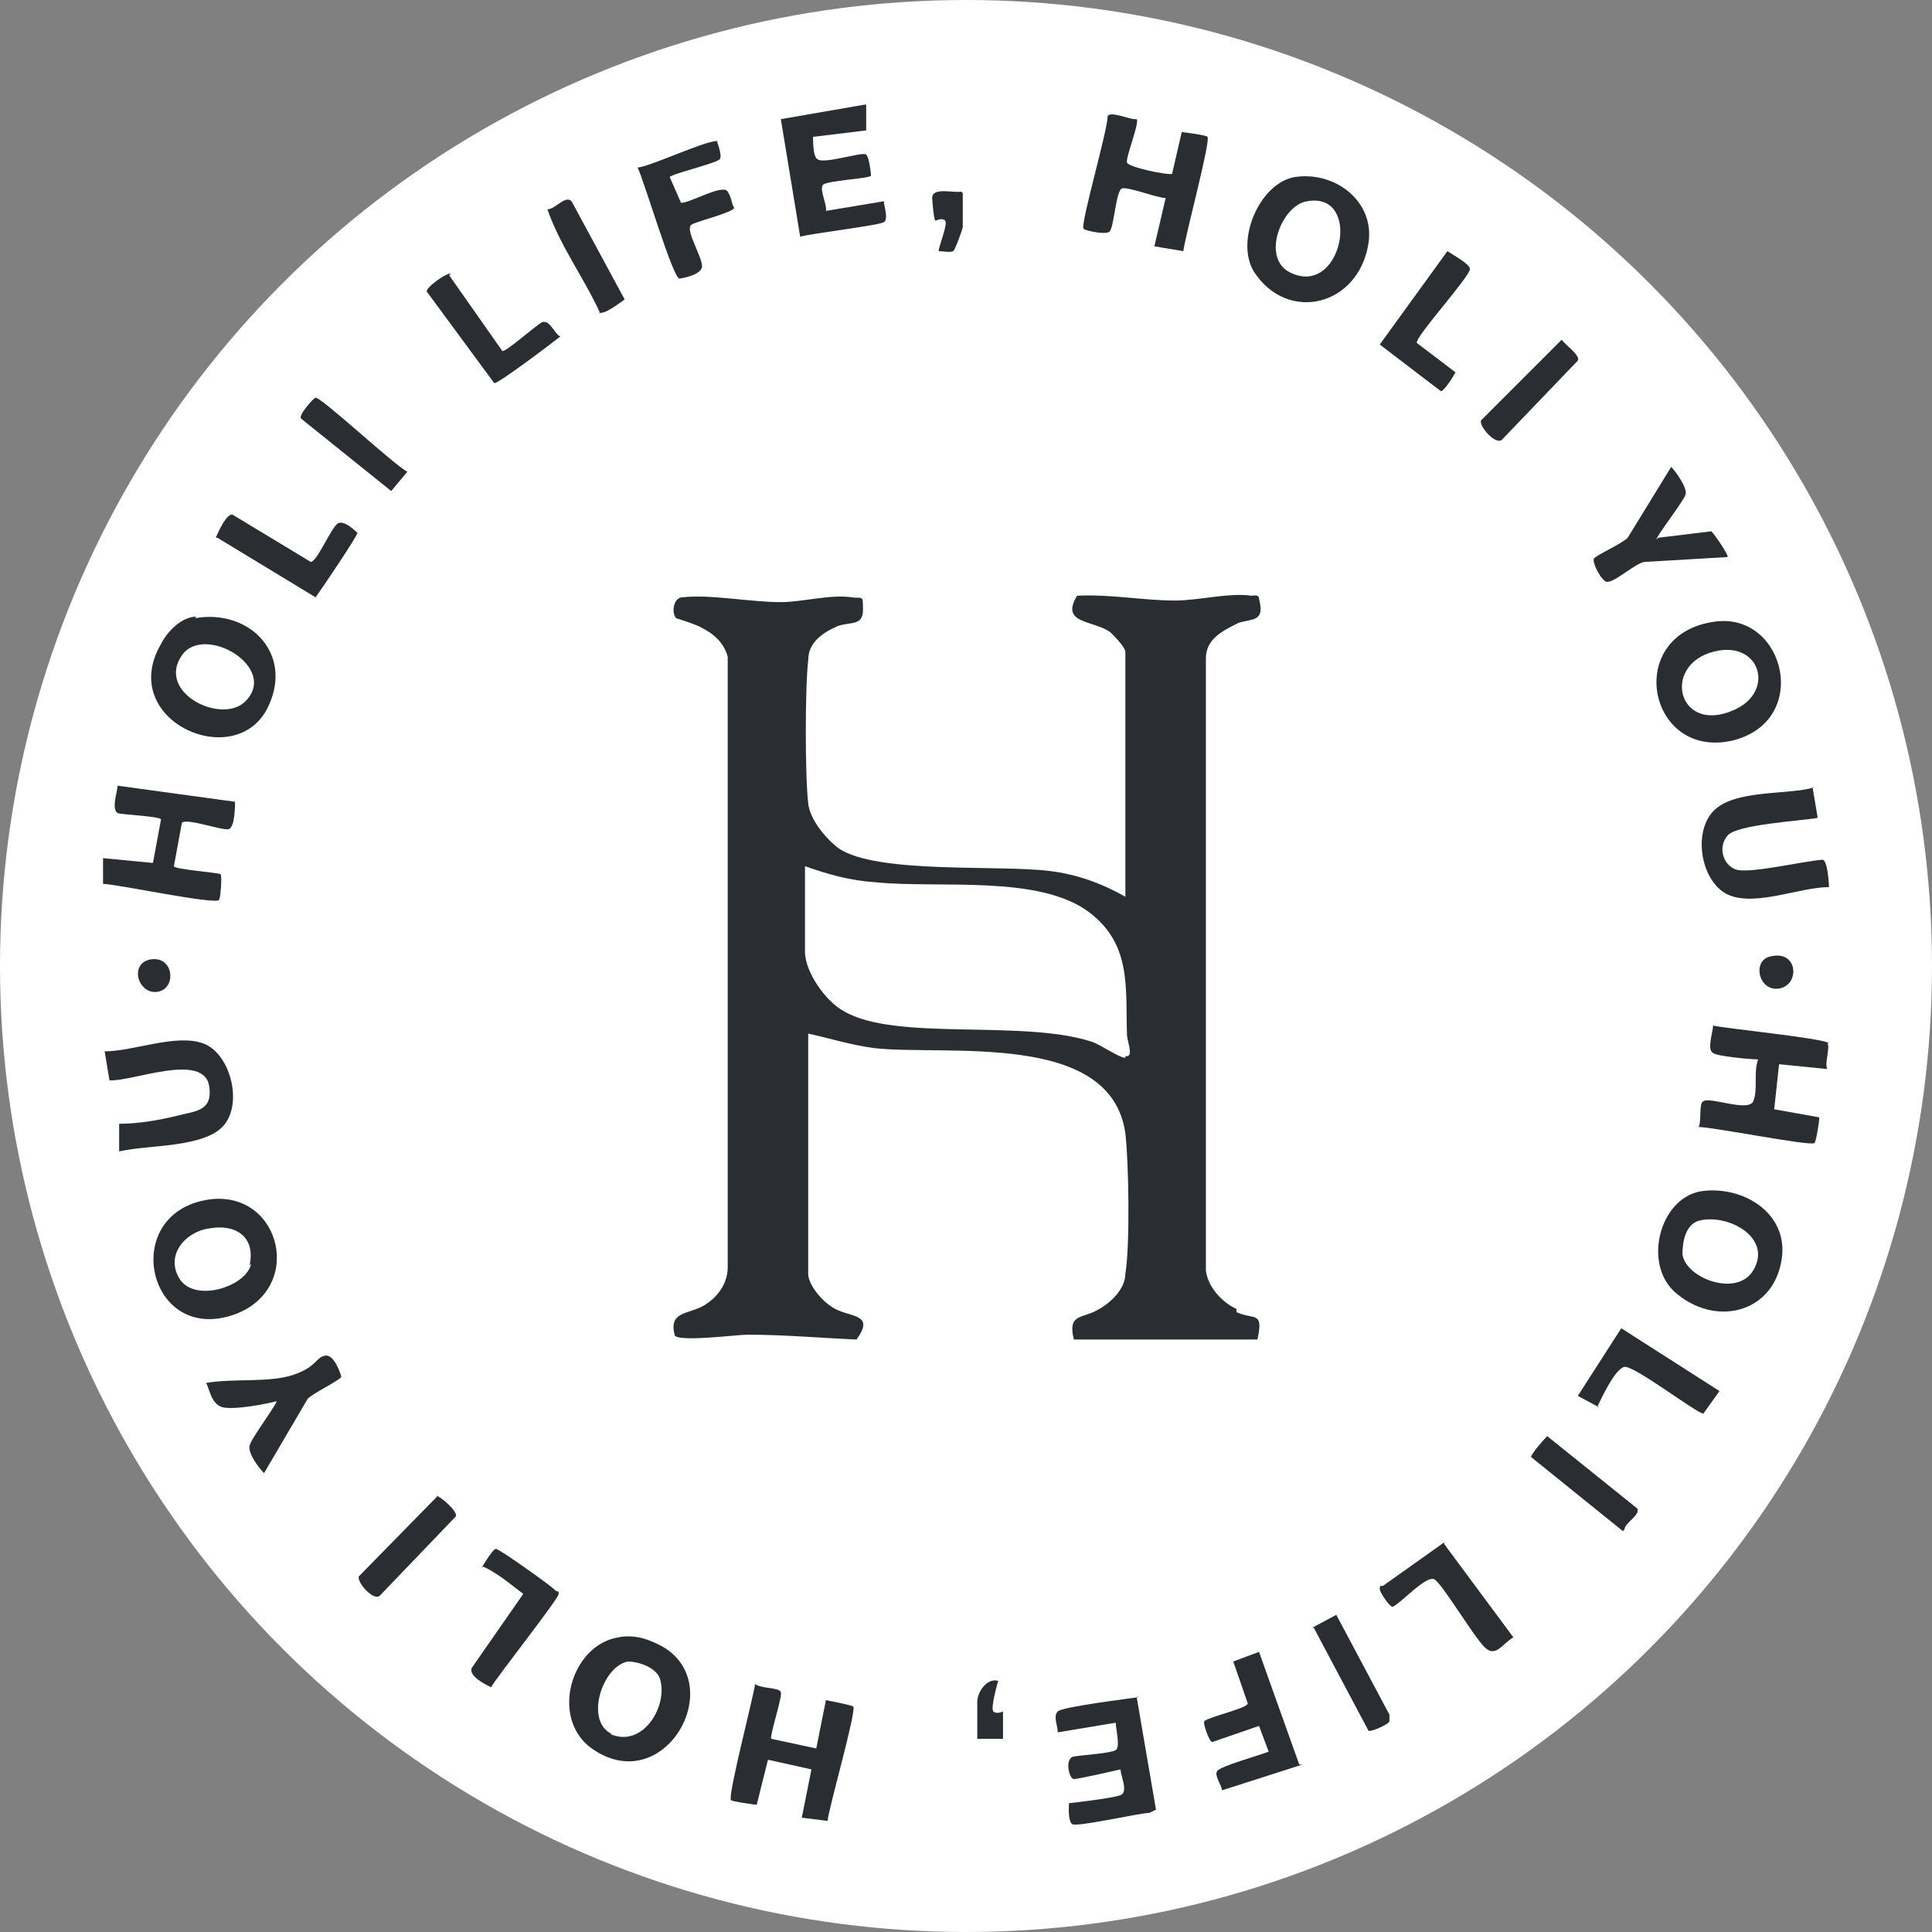 <?xml version="1.0" encoding="UTF-8"?> <svg xmlns="http://www.w3.org/2000/svg" id="Capa_1" version="1.1" viewBox="0 0 120 120"><rect x="0" y="0" width="120" height="120" fill="#808080" stroke="none"/><defs><style> .st0 { fill: #2a2e33; } .st1 { fill: #fff; } </style></defs><circle class="st1" cx="60" cy="60" r="60"></circle><path class="st0" d="M70.6,7.4c.2.2-.7,2.4-.6,2.7s2.6.8,2.8.7l.6-2.6s1.6.2,1.6.3c.2.3-1.4,6.2-1.5,7.1l-1.8-.3.7-3c-.5,0-2.3-.7-2.7-.6s-.5,2.5-.8,2.7-1.6-.1-1.6-.2c-.2-.3,1.5-6.1,1.5-7,.2-.3,1.3.2,1.7.2,0,0,0,0,.1,0Z"></path><path class="st0" d="M47.9,108l2.8.6.6-3s1.6.3,1.7.4c.2.3-1.5,6.2-1.6,7.1l-1.6-.2.6-3-2.7-.6-.7,2.8s-1.6-.2-1.6-.3c-.2-.3,1.4-6.4,1.5-7.2.4.3,1.5.2,1.6.5s-.7,2.7-.6,2.9Z"></path><path class="st0" d="M14.6,49.7c0,.3,0,1.7-.4,1.8s-2.6-.7-2.9-.4l-.5,2.7c0,.2,2.8.4,2.9.5s0,1.5-.1,1.6c-.3.3-6.4-1-7.2-1v-1.6l3.1.3.5-2.7c0-.2-2.5-.3-2.7-.4-.4-.3,0-1.3,0-1.7l7.3,1h0Z"></path><path class="st0" d="M113.5,64.8c.2.2-.2,1.3,0,1.6l-3-.3-.3,2.8,2.8.5c0,.3-.2,1.5-.3,1.6-.3.2-6.3-1-7.2-1,.2-.3,0-1.5.3-1.6.4-.3,2.8.7,3.1,0s0-1.8.3-2.6c-.5,0-2.6-.2-2.8-.4-.4-.2,0-1.3,0-1.7.9.2,7,.8,7.2,1.1h0Z"></path><path class="st0" d="M7.4,71.6v-1.8c1.1,0,2.4-.2,3.6-.5s2.2-.3,2-1.8c-.3-2.2-4.8-.3-6.2-.4l-.3-1.8c1.8,0,4.4-1.1,6.1-.5s2.5,3.7,1.3,5.1-4.7,1.2-6.4,1.6h-.1Z"></path><path class="st0" d="M112.6,49l.3,1.8c-1.1.2-5,.4-5.6,1.1s-.3,1.8.5,2.1,4.1-.5,5.4-.6c.3,0,.4,1.4.4,1.7-1.8,0-4.5,1.2-6.2.5s-2.3-3.8-1-5.2,4.7-1,6.3-1.5h-.1Z"></path><path class="st0" d="M53.8,6.6v1.5l-3.3.4c0,.3,0,1.3.3,1.4.4.3,2.8-.5,3-.3s.3,1.2.3,1.3c0,.2-2.8.3-3,.6s.3,1.3.2,1.6l3.6-.6c0,.3.3,1.1,0,1.3s-4.5.7-5.2.9l-1.2-7.3,5.2-.9h.1Z"></path><path class="st0" d="M70.6,105.4l1.2,7-.4.2c-.6,0-4.5.9-4.8.7s-.2-1.3-.2-1.3c0,0,2.7-.3,3.2-.5s0-1.2,0-1.6c0,0-2.6.6-2.9.6s-.6-1.3,0-1.4,2.3-.2,2.6-.4,0-1.3,0-1.7l-3.6.6c0-.4-.3-1,0-1.3s4.5-.8,5.1-.9h-.2Z"></path><path class="st0" d="M44.5,8.7s.4,1,.2,1.2c-.4.3-3,.9-3.1,1.1l.7,1.6c.6,0,2.6-1.2,2.9-.7s.2.7.4,1c0,.3-2.6.9-2.7,1.1-.3.4.8,2.1.7,2.6s-1.3.7-1.4.7c-.4,0-2.2-6.1-2.6-6.9.7,0,4.7-1.9,5-1.6h-.1Z"></path><path class="st0" d="M80.9,109.6l-5,1.6c0-.3-.5-.9-.3-1.2s2.7-1,3.2-1.2l-.6-1.6-2.9,1c-.2,0-.6-1.2-.5-1.3.4-.3,2.7-.8,2.7-1.1l-.9-2.6,1.6-.6,2.5,7h.2Z"></path><path class="st0" d="M17.3,87c-.7.2-2.8.6-3.5.4s-.8-1.2-1-1.5c1.6-.3,3.9,0,5.4-.5s1.4-1.1,2-1.2,1,1.3,1,1.3c0,.2-1.9,1.1-2.1,1.4l-2.7,4.6c-.3-.3-1-1.2-.9-1.7s1.9-2.8,1.7-2.9h.1Z"></path><path class="st0" d="M103,33.4l3.3-.4c.2.2,1.1,1.5,1,1.6l-5.1.3c-.6,0-2.1,1.5-2.5,1.2s-.8-1.2-.7-1.4,1.7-.9,2.1-1.3l2.7-4.4c.3.3,1,1.3.9,1.7s-1.9,2.7-1.8,2.8h0Z"></path><path class="st0" d="M29.9,97.4s.7-1.2.9-1.2,3.3,2.2,3.6,2.5.3,0,.3.3-3.8,5.1-4.2,5.8c-.4-.2-1.4-.7-1.2-1.2l3.2-4.6c-.8-.6-1.6-1.3-2.5-1.7h0Z"></path><path class="st0" d="M13.4,33.4s.7-1.7,1.1-1.4l4.8,2.9c.4,0,1.3-2.2,1.7-2.4s1.1.5,1.2.6c0,.2-2.3,3.6-2.6,4l-6.1-3.7s-.1,0-.1,0Z"></path><path class="st0" d="M90.4,23.1c0,.1-.7,1.2-.9,1.2l-3.8-2.9,4.2-5.8c.3.2,1.4.8,1.4,1.1,0,.5-3.4,4.2-3.3,4.6l2.5,1.9h0Z"></path><path class="st0" d="M99.3,87.4l-1.3-.7,2.7-4.2,6.1,3.9-1,1.4c-.4,0-4.3-3-4.9-2.9s-1.5,2.1-1.7,2.5c0,0,0,0,.1,0Z"></path><path class="st0" d="M27.9,17.1l3.3,4.7c.2.1,2.2-1.7,2.5-1.8.5-.1.7.7,1.1.9-.5.4-3.8,2.9-4.1,2.9l-4.2-5.7c0-.3,1.3-1.2,1.5-1.1h0Z"></path><path class="st0" d="M89.7,95.9l4.3,5.8c-.7.4-1.1,1.3-1.8.6s-2.6-3.9-3.1-4.2-2.1,1.5-2.6,1.7c-.2,0-.8-.9-.8-1.1s0-.2.2-.2l3.8-2.7h0Z"></path><path class="st0" d="M97,21.1c.2.3,1.2,1,1,1.3l-4.7,4.9c-.4.4-1.5-.9-1.3-1.2,0,0,5-5,5-5Z"></path><path class="st0" d="M27.1,92.9c.2,0,1.4,1,1.2,1.3l-4.7,4.9c-.4.4-1.5-.9-1.3-1.2l4.9-5s-.1,0-.1,0Z"></path><path class="st0" d="M81.5,101.1l1.5-.8,3.3,6.2v.4c0,.2-1.2.7-1.3.6l-3.4-6.4h0Z"></path><path class="st0" d="M19.6,24.7c.4,0,4.9,4.2,5.7,4.6l-1,1.2-5.6-4.5c-.2-.2.8-1.3.9-1.3Z"></path><path class="st0" d="M37.3,19.5c-1-2.2-2.5-4.2-3.3-6.5.5,0,1.1-.9,1.5-.5l3.3,6.1c-.3.2-1.3,1-1.6.8h0Z"></path><path class="st0" d="M100.8,95.1l-5.7-4.6c0-.2.8-1.1,1-1.3l5.6,4.5c.2.4-.8.9-.8,1.3h0Z"></path><path class="st0" d="M59.8,12v2.1c0,.1-.5,1.5-.6,1.5-.2.1-.6,0-.9,0,0-.3.6-1.7.4-1.9s-.5,0-.6,0-.2-1.3-.2-1.4c0-.7,1.3-.3,1.8-.4h0Z"></path><path class="st0" d="M60.7,105.7c0-.6.6-1.5,1.3-1.3,0,0-.5,1.7-.3,1.9s.6,0,.6,0v1.7h-1.6v-2.4h0Z"></path><path class="st0" d="M9.3,59.6c1.5-.3,1.7,1.8.5,2s-1.8-1.7-.5-2Z"></path><path class="st0" d="M110,59.4c1.7-.4,1.8,1.8.5,2s-1.7-1.8-.5-2Z"></path><path class="st0" d="M76.8,81.3c-.9-.4-1.8-1.4-1.9-2.4v-38c0-1.2,1-1.7,2-2.2.8-.3,1.7,0,1.3-1.5,0-.3-.3-.2-.5-.2-1.3-.2-3.3.3-4.7.3-2,0-4-.4-6.1-.3-1.1,1.8,1.1,1.5,2.1,2.3.2.2.9.9.9,1.2v15.2c-1.4-.8-3-1.4-4.7-1.6-3.2-.4-10.7.2-13.1-1.4-.8-.6-1.8-1.8-1.9-2.8-.2-1.7-.2-7.2,0-8.9,0-1.1.9-1.7,1.8-2.1.8-.3,1.6,0,1.6-1s0-.7-.7-.8c-1.3-.2-3.1.3-4.4.3-1.9,0-4.4-.5-6.1-.3-.6,0-.7,1-.4,1.3,0,0,1.3.4,1.6.6.8.4,1.4,1,1.6,1.8v37.9c0,.9-.5,1.7-1.2,2.2-1,.8-2.5.4-2.1,2,0,.5,3.9,0,4.5,0,2.3,0,4.5.2,6.8.3,1.1-1.5-.2-1.4-1.1-1.8-.8-.3-1.8-1.4-1.9-2.2v-15c1.4.3,2.6.7,4.1.9,4.5.5,14.7-1.1,15.6,5.3.2,1.7.3,6.9,0,8.7,0,1-1,1.9-1.8,2.3-.9.5-1.8.2-1.4,1.8h11.4c.4-1.8-.2-1.2-1.3-1.7,0,0,0-.2,0-.2ZM69.9,65.7c-.4,0-1.5-.8-2.1-1-4.3-1.4-12.2,0-15.4-1.9-1.1-.6-2.4-2.4-2.4-3.7v-5.3c1.4.5,2.8.9,4.4,1,3.9.4,10.2-.5,13.3,1.9,2.6,2,2.2,4.7,2.3,7.6,0,.3.4,1.3,0,1.3h-.1Z"></path><path class="st0" d="M41.2,102.3c-.9-.5-1.8-.8-2.8-.6-3,.5-4.3,5.2-1.5,7,4.4,2.9,8.3-4,4.3-6.4ZM38,107.7c-1.7-.8-.6-4.2,1-4.5.7,0,1.8.4,2,1.1.5,1.7-1.1,4.3-3.1,3.4h0Z"></path><path class="st0" d="M13,74.5c-5.6.8-3.9,8.9,1.4,7.2,4.6-1.5,3.1-7.8-1.4-7.2ZM15.6,78.5c-.3,1.4-3.4,2.4-4.4,1-1-1.5.3-3,1.8-3.2,1.6-.3,2.9.5,2.5,2.3h0Z"></path><path class="st0" d="M105.6,74c-2.6.5-3.6,4.7-1.4,6.4,2.6,2.1,6.2,1,6.5-2.5.2-2.7-2.6-4.3-5.1-3.9ZM108.9,78.9c-1,1.7-4.2.5-4.4-1,0-.8.2-1.9,1.1-2.1,1.8-.4,4.5,1.1,3.3,3.1Z"></path><path class="st0" d="M80.4,11c-2.2.4-3.7,4-2.5,5.9,2.1,3.2,6.5,2.1,7.1-1.8.4-2.6-2.1-4.5-4.6-4.1ZM80.3,17c-2.1-.8-.7-4.3.9-4.5,3.4-.6,2.2,5.8-.9,4.5Z"></path><path class="st0" d="M106.6,38.6c-5.8.7-4.3,8.6,1,7.4,4.9-1.2,3.3-7.9-1-7.4ZM107.7,44.1c-3.6,1.6-4.6-3.1-.9-3.7,2.6-.4,3.4,2.6.9,3.7Z"></path><path class="st0" d="M12.2,38.3c-.9,0-1.8.9-2.2,1.7-2.8,4.8,4.8,8.1,6.7,3.8,1.5-3.3-1.3-6-4.6-5.4h0ZM15.2,43.6c-1.5,1.4-5.5-.6-3.9-2.9,1.4-2,6.1.8,3.9,2.9Z"></path></svg> 